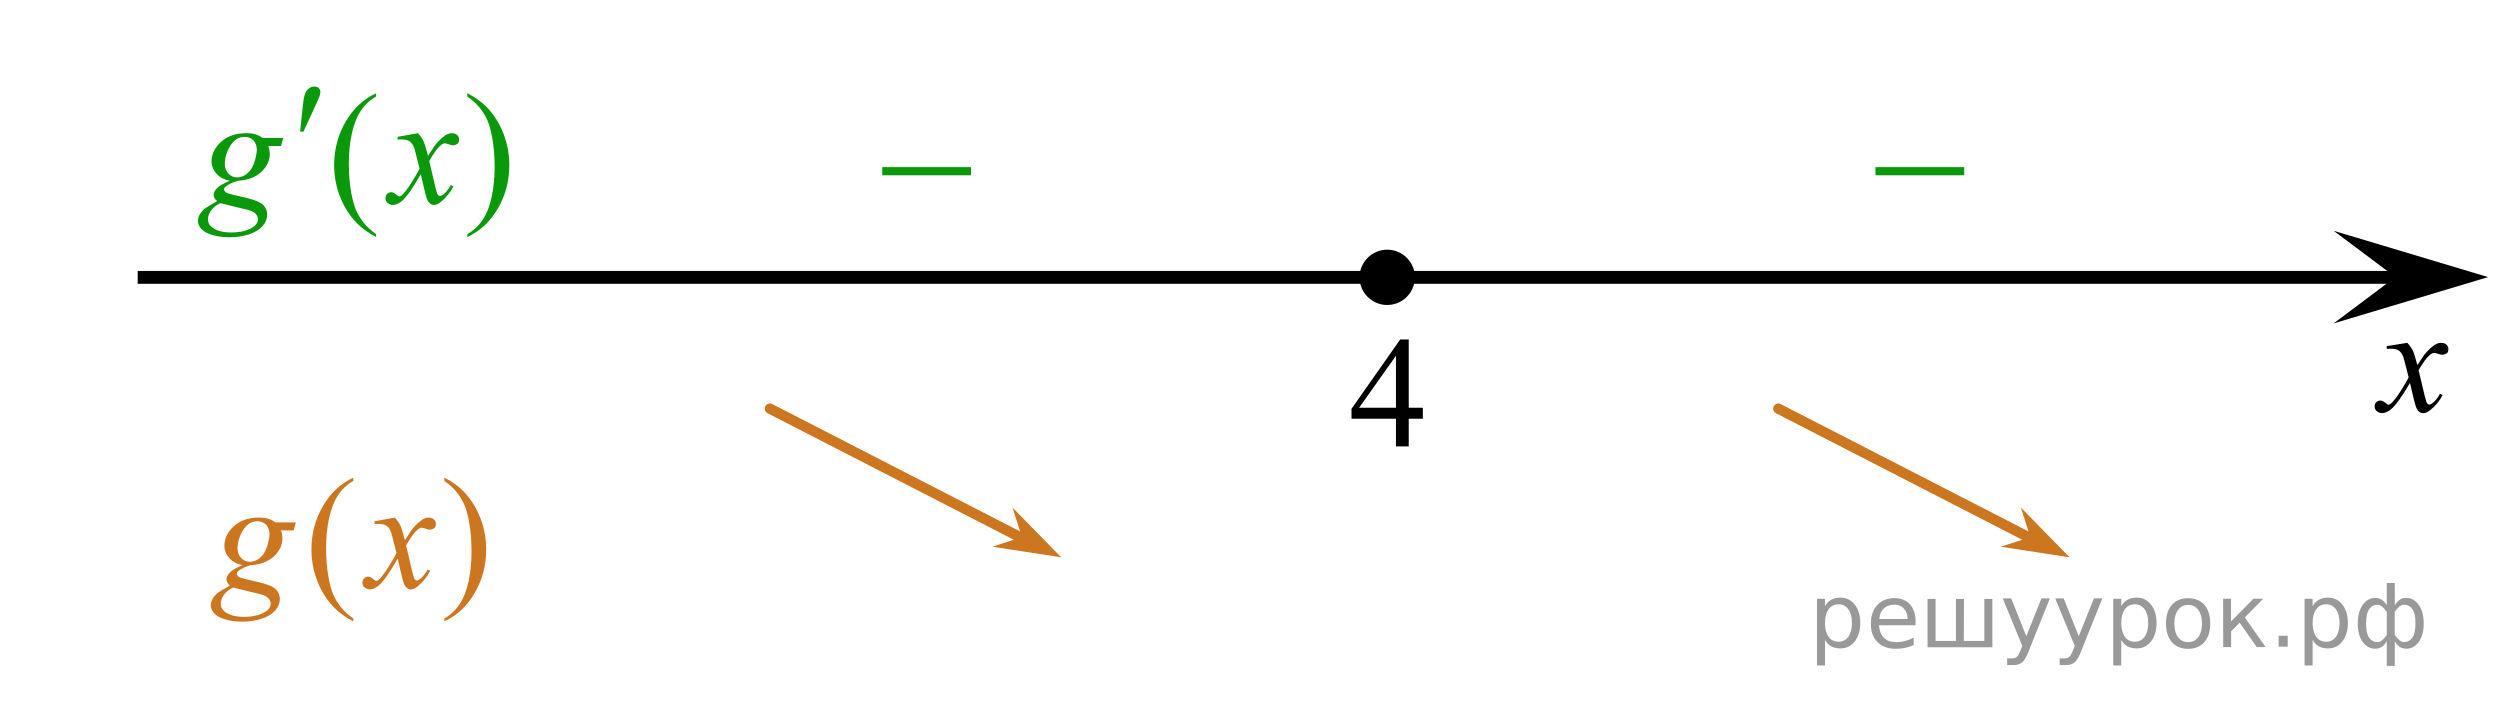 <?xml version="1.0" encoding="utf-8"?>
<!-- Generator: Adobe Illustrator 16.0.0, SVG Export Plug-In . SVG Version: 6.00 Build 0)  -->
<!DOCTYPE svg PUBLIC "-//W3C//DTD SVG 1.1//EN" "http://www.w3.org/Graphics/SVG/1.1/DTD/svg11.dtd">
<svg version="1.1" id="Слой_1" xmlns="http://www.w3.org/2000/svg" xmlns:xlink="http://www.w3.org/1999/xlink" x="0px" y="0px"
	 width="243.016px" height="70.449px" viewBox="0 0 243.016 70.449" enable-background="new 0 0 243.016 70.449"
	 xml:space="preserve">
<g>
	<g>
		<path fill="#0A990A" d="M36.56,22.756v0.278c-0.744-0.38-1.365-0.826-1.862-1.336c-0.709-0.726-1.256-1.582-1.64-2.568
			s-0.577-2.01-0.577-3.071c0-1.552,0.377-2.967,1.131-4.247c0.753-1.279,1.736-2.194,2.948-2.745v0.315
			c-0.606,0.34-1.104,0.806-1.493,1.396c-0.389,0.591-0.68,1.339-0.872,2.246c-0.192,0.906-0.288,1.852-0.288,2.838
			c0,1.071,0.081,2.045,0.244,2.921c0.128,0.691,0.283,1.246,0.466,1.664c0.182,0.418,0.427,0.82,0.735,1.205
			C35.659,22.038,36.062,22.406,36.56,22.756z"/>
		<path fill="#0A990A" d="M45.427,9.382V9.067c0.749,0.375,1.372,0.818,1.87,1.329c0.705,0.731,1.249,1.588,1.633,2.572
			c0.384,0.984,0.577,2.009,0.577,3.075c0,1.552-0.376,2.967-1.127,4.247c-0.751,1.279-1.735,2.194-2.952,2.745v-0.278
			c0.606-0.345,1.105-0.813,1.497-1.4c0.392-0.588,0.682-1.337,0.872-2.246c0.19-0.908,0.285-1.856,0.285-2.842
			c0-1.066-0.081-2.04-0.244-2.921c-0.124-0.691-0.277-1.244-0.462-1.66c-0.185-0.416-0.43-0.816-0.735-1.202
			C46.333,10.1,45.929,9.732,45.427,9.382z"/>
	</g>
	<g>
		<path fill="#0A990A" d="M27.53,13.414l-0.214,0.781h-1.234c0.094,0.27,0.141,0.523,0.141,0.758c0,0.661-0.276,1.249-0.828,1.765
			c-0.557,0.516-1.32,0.801-2.291,0.856c-0.522,0.161-0.914,0.351-1.175,0.571c-0.099,0.08-0.147,0.163-0.147,0.248
			c0,0.1,0.044,0.191,0.133,0.274s0.313,0.167,0.672,0.251l1.434,0.338c0.793,0.19,1.318,0.416,1.574,0.676
			c0.251,0.266,0.377,0.571,0.377,0.917c0,0.41-0.149,0.786-0.447,1.126c-0.298,0.34-0.734,0.607-1.308,0.8
			c-0.574,0.192-1.208,0.289-1.903,0.289c-0.611,0-1.167-0.074-1.67-0.222c-0.502-0.148-0.862-0.347-1.079-0.597
			c-0.217-0.25-0.325-0.508-0.325-0.773c0-0.215,0.07-0.439,0.21-0.672c0.14-0.233,0.316-0.424,0.528-0.575
			c0.133-0.095,0.51-0.32,1.13-0.676c-0.227-0.18-0.34-0.378-0.34-0.593c0-0.2,0.1-0.413,0.299-0.638
			c0.2-0.225,0.622-0.473,1.268-0.744c-0.542-0.105-0.972-0.335-1.29-0.69s-0.477-0.751-0.477-1.187c0-0.711,0.307-1.347,0.92-1.908
			c0.613-0.561,1.43-0.841,2.45-0.841c0.369,0,0.672,0.038,0.909,0.113c0.236,0.075,0.465,0.192,0.687,0.353H27.53z M21.426,19.745
			c-0.399,0.185-0.701,0.423-0.905,0.713c-0.204,0.291-0.307,0.576-0.307,0.856c0,0.331,0.148,0.604,0.443,0.819
			c0.424,0.31,1.044,0.465,1.862,0.465c0.705,0,1.307-0.122,1.807-0.364s0.75-0.557,0.75-0.942c0-0.195-0.092-0.38-0.277-0.556
			c-0.185-0.175-0.543-0.318-1.075-0.428C23.433,20.248,22.668,20.06,21.426,19.745z M24.966,14.594c0-0.4-0.11-0.716-0.329-0.946
			c-0.219-0.23-0.506-0.345-0.861-0.345c-0.557,0-1.016,0.284-1.378,0.852c-0.362,0.568-0.543,1.16-0.543,1.776
			c0,0.386,0.116,0.701,0.347,0.946c0.231,0.246,0.512,0.368,0.842,0.368c0.261,0,0.514-0.073,0.758-0.218
			c0.244-0.146,0.449-0.346,0.617-0.601s0.301-0.581,0.399-0.976C24.916,15.054,24.966,14.769,24.966,14.594z"/>
		<path fill="#0A990A" d="M40.625,12.949c0.242,0.26,0.424,0.521,0.547,0.781c0.089,0.18,0.234,0.653,0.436,1.419l0.65-0.991
			c0.172-0.24,0.382-0.469,0.628-0.687c0.247-0.218,0.463-0.367,0.65-0.447c0.118-0.05,0.249-0.075,0.392-0.075
			c0.212,0,0.38,0.058,0.506,0.173c0.125,0.115,0.188,0.255,0.188,0.42c0,0.19-0.037,0.32-0.111,0.39
			c-0.138,0.125-0.296,0.188-0.473,0.188c-0.104,0-0.214-0.022-0.333-0.067c-0.231-0.08-0.387-0.121-0.465-0.121
			c-0.118,0-0.259,0.07-0.421,0.21c-0.306,0.26-0.67,0.764-1.094,1.509l0.606,2.583c0.094,0.396,0.172,0.632,0.237,0.709
			c0.064,0.078,0.128,0.116,0.192,0.116c0.104,0,0.224-0.057,0.362-0.172c0.271-0.23,0.502-0.531,0.694-0.901l0.259,0.135
			c-0.311,0.591-0.705,1.082-1.183,1.472c-0.271,0.22-0.5,0.331-0.687,0.331c-0.276,0-0.495-0.158-0.658-0.473
			c-0.104-0.195-0.318-1.036-0.643-2.523c-0.768,1.356-1.384,2.23-1.847,2.621c-0.3,0.25-0.591,0.375-0.872,0.375
			c-0.197,0-0.376-0.073-0.539-0.218c-0.119-0.11-0.178-0.258-0.178-0.443c0-0.166,0.055-0.303,0.163-0.413
			c0.108-0.11,0.242-0.165,0.399-0.165c0.157,0,0.325,0.08,0.502,0.24c0.128,0.115,0.227,0.172,0.295,0.172
			c0.059,0,0.135-0.04,0.229-0.12c0.231-0.19,0.547-0.601,0.946-1.231s0.66-1.086,0.783-1.367c-0.305-1.216-0.47-1.86-0.495-1.93
			c-0.113-0.326-0.261-0.556-0.443-0.691c-0.182-0.135-0.451-0.203-0.805-0.203c-0.113,0-0.244,0.005-0.392,0.015v-0.27
			L40.625,12.949z"/>
	</g>
	<g>
		<path fill="#0A990A" d="M29.175,12.799l0.229-2.223c0.064-0.631,0.128-1.056,0.192-1.276c0.093-0.315,0.225-0.542,0.395-0.68
			s0.361-0.207,0.573-0.207c0.177,0,0.318,0.05,0.421,0.15s0.155,0.228,0.155,0.383c0,0.12-0.025,0.248-0.074,0.383
			c-0.064,0.19-0.246,0.608-0.547,1.254l-1.02,2.215H29.175z"/>
	</g>
</g>
<g>
	<g>
		<path fill="#CC761F" d="M34.344,60.122v0.277c-0.742-0.381-1.361-0.826-1.857-1.337c-0.708-0.726-1.253-1.582-1.637-2.568
			c-0.383-0.985-0.575-2.01-0.575-3.071c0-1.552,0.376-2.967,1.128-4.246s1.732-2.194,2.941-2.745v0.316
			c-0.604,0.34-1.101,0.806-1.489,1.396s-0.678,1.339-0.87,2.245c-0.192,0.906-0.288,1.853-0.288,2.838
			c0,1.072,0.081,2.046,0.243,2.922c0.128,0.69,0.283,1.245,0.464,1.663c0.182,0.418,0.427,0.819,0.734,1.205
			S33.848,59.771,34.344,60.122z"/>
		<path fill="#CC761F" d="M43.191,46.748v-0.316c0.747,0.376,1.369,0.818,1.865,1.33c0.703,0.73,1.246,1.588,1.629,2.571
			s0.575,2.009,0.575,3.075c0,1.552-0.375,2.968-1.125,4.246c-0.75,1.279-1.731,2.194-2.945,2.745v-0.277
			c0.604-0.346,1.102-0.813,1.493-1.401c0.391-0.588,0.681-1.336,0.87-2.245c0.189-0.908,0.284-1.855,0.284-2.842
			c0-1.066-0.081-2.04-0.244-2.922c-0.123-0.69-0.276-1.243-0.46-1.659c-0.185-0.415-0.429-0.815-0.733-1.201
			C44.095,47.466,43.692,47.097,43.191,46.748z"/>
	</g>
	<g>
		<path fill="#CC761F" d="M28.757,50.78l-0.213,0.78h-1.231c0.093,0.271,0.14,0.523,0.14,0.759c0,0.661-0.275,1.249-0.826,1.765
			c-0.555,0.516-1.317,0.801-2.285,0.856c-0.521,0.16-0.912,0.351-1.172,0.57c-0.098,0.08-0.147,0.163-0.147,0.248
			c0,0.1,0.044,0.191,0.133,0.274c0.088,0.082,0.312,0.166,0.671,0.251l1.43,0.338c0.791,0.19,1.314,0.416,1.57,0.676
			c0.25,0.266,0.376,0.571,0.376,0.916c0,0.411-0.149,0.786-0.446,1.127c-0.297,0.34-0.732,0.606-1.305,0.8
			c-0.573,0.192-1.205,0.289-1.898,0.289c-0.609,0-1.165-0.074-1.666-0.222c-0.501-0.147-0.86-0.347-1.076-0.597
			c-0.216-0.251-0.324-0.509-0.324-0.773c0-0.216,0.07-0.439,0.21-0.673c0.14-0.232,0.316-0.424,0.527-0.574
			c0.133-0.095,0.509-0.32,1.128-0.676c-0.226-0.18-0.339-0.378-0.339-0.593c0-0.2,0.1-0.413,0.298-0.639
			c0.199-0.226,0.621-0.473,1.265-0.743c-0.541-0.105-0.97-0.336-1.287-0.691s-0.476-0.751-0.476-1.187
			c0-0.711,0.306-1.347,0.918-1.907s1.426-0.841,2.444-0.841c0.369,0,0.671,0.037,0.907,0.112s0.464,0.193,0.686,0.354H28.757z
			 M22.668,57.11c-0.398,0.186-0.699,0.423-0.903,0.714c-0.204,0.29-0.306,0.575-0.306,0.855c0,0.33,0.147,0.604,0.442,0.818
			c0.423,0.311,1.042,0.466,1.858,0.466c0.703,0,1.304-0.121,1.802-0.364c0.499-0.243,0.749-0.557,0.749-0.942
			c0-0.195-0.092-0.381-0.276-0.556c-0.185-0.175-0.542-0.318-1.073-0.428C24.671,57.613,23.906,57.426,22.668,57.11z
			 M26.199,51.959c0-0.4-0.109-0.716-0.328-0.946c-0.219-0.23-0.505-0.346-0.859-0.346c-0.556,0-1.014,0.284-1.375,0.853
			s-0.542,1.16-0.542,1.776c0,0.385,0.116,0.7,0.347,0.946c0.231,0.245,0.511,0.367,0.84,0.367c0.26,0,0.512-0.072,0.756-0.218
			c0.243-0.145,0.448-0.345,0.615-0.601c0.167-0.255,0.3-0.58,0.398-0.976C26.15,52.42,26.199,52.134,26.199,51.959z"/>
		<path fill="#CC761F" d="M38.38,50.314c0.241,0.261,0.422,0.521,0.545,0.781c0.088,0.18,0.233,0.653,0.435,1.419l0.648-0.991
			c0.172-0.24,0.381-0.47,0.627-0.688c0.246-0.218,0.462-0.366,0.648-0.446c0.118-0.05,0.248-0.075,0.391-0.075
			c0.211,0,0.38,0.058,0.505,0.173c0.125,0.115,0.188,0.255,0.188,0.42c0,0.19-0.037,0.321-0.111,0.391
			c-0.138,0.125-0.295,0.188-0.472,0.188c-0.103,0-0.214-0.022-0.332-0.067c-0.231-0.08-0.386-0.12-0.465-0.12
			c-0.118,0-0.258,0.07-0.42,0.211c-0.305,0.26-0.668,0.763-1.091,1.509l0.604,2.583c0.093,0.396,0.172,0.633,0.236,0.71
			c0.064,0.078,0.128,0.116,0.192,0.116c0.103,0,0.224-0.058,0.361-0.173c0.27-0.229,0.501-0.53,0.693-0.9l0.258,0.135
			c-0.31,0.591-0.703,1.081-1.179,1.472c-0.271,0.221-0.499,0.331-0.686,0.331c-0.275,0-0.494-0.158-0.656-0.474
			c-0.103-0.195-0.317-1.036-0.642-2.523c-0.767,1.357-1.381,2.23-1.843,2.621c-0.3,0.25-0.59,0.376-0.87,0.376
			c-0.196,0-0.376-0.073-0.538-0.218c-0.118-0.11-0.177-0.258-0.177-0.443c0-0.165,0.054-0.303,0.162-0.413
			c0.108-0.11,0.241-0.165,0.398-0.165s0.325,0.08,0.501,0.24c0.128,0.115,0.226,0.173,0.295,0.173c0.059,0,0.135-0.04,0.229-0.12
			c0.231-0.19,0.545-0.602,0.944-1.231c0.398-0.631,0.658-1.087,0.781-1.367c-0.305-1.217-0.469-1.859-0.494-1.93
			c-0.113-0.325-0.26-0.556-0.442-0.691c-0.182-0.135-0.45-0.202-0.803-0.202c-0.113,0-0.243,0.005-0.391,0.015v-0.271L38.38,50.314
			z"/>
	</g>
</g>
<line fill="none" stroke="#000000" stroke-width="1.25" stroke-linejoin="round" stroke-miterlimit="8" x1="13.386" y1="26.96" x2="238.512" y2="26.96"/>
<polygon points="232.85,26.935 226.844,22.435 241.858,26.935 226.844,31.436 "/>
<g>
	<g>
		<g>
			<g>
				<g>
					<g>
						<g>
							<g>
								<g>
									<g>
										<g>
											<defs>
												<rect id="SVGID_1_" x="228.168" y="30.393" width="12.362" height="13.729"/>
											</defs>
											<clipPath id="SVGID_2_">
												<use xlink:href="#SVGID_1_"  overflow="visible"/>
											</clipPath>
											<g clip-path="url(#SVGID_2_)">
												<path d="M234.004,33.326c0.24,0.256,0.422,0.514,0.545,0.771c0.093,0.176,0.234,0.645,0.438,1.396l0.646-0.977
													c0.177-0.232,0.386-0.461,0.627-0.677c0.246-0.215,0.466-0.358,0.648-0.438c0.115-0.049,0.246-0.072,0.391-0.072
													c0.218,0,0.386,0.058,0.511,0.17c0.125,0.111,0.188,0.25,0.188,0.412c0,0.188-0.037,0.313-0.109,0.385
													c-0.139,0.123-0.297,0.187-0.475,0.187c-0.104,0-0.213-0.021-0.332-0.063c-0.229-0.08-0.387-0.119-0.467-0.119
													c-0.115,0-0.258,0.068-0.42,0.207c-0.312,0.257-0.668,0.75-1.092,1.479l0.604,2.539
													c0.094,0.391,0.172,0.621,0.234,0.695c0.063,0.071,0.129,0.11,0.188,0.11c0.104,0,0.229-0.063,0.361-0.17
													c0.271-0.229,0.502-0.521,0.689-0.891l0.26,0.139c-0.313,0.578-0.703,1.063-1.188,1.439
													c-0.271,0.217-0.498,0.319-0.688,0.319c-0.273,0-0.492-0.149-0.654-0.467c-0.104-0.188-0.313-1.018-0.645-2.479
													c-0.771,1.332-1.383,2.188-1.851,2.569c-0.299,0.246-0.59,0.367-0.866,0.367c-0.195,0-0.375-0.066-0.539-0.216
													c-0.115-0.104-0.181-0.253-0.181-0.438c0-0.159,0.062-0.303,0.162-0.403c0.107-0.104,0.241-0.162,0.396-0.162
													c0.156,0,0.325,0.078,0.503,0.233c0.129,0.107,0.229,0.173,0.295,0.173c0.063,0,0.139-0.041,0.229-0.119
													c0.23-0.188,0.549-0.59,0.944-1.209s0.657-1.064,0.779-1.347c-0.309-1.189-0.471-1.824-0.493-1.895
													c-0.111-0.318-0.262-0.545-0.439-0.682c-0.186-0.136-0.446-0.195-0.806-0.195c-0.112,0-0.243,0.004-0.394,0.014v-0.264
													L234.004,33.326z"/>
											</g>
										</g>
									</g>
								</g>
							</g>
						</g>
					</g>
				</g>
			</g>
		</g>
	</g>
</g>
<g>
	
		<line fill="none" stroke="#CC761F" stroke-linecap="round" stroke-linejoin="round" stroke-miterlimit="8" x1="172.863" y1="39.723" x2="196.943" y2="52.098"/>
	<polygon fill="#CC761F" points="197.362,52.215 196.438,49.333 201.175,54.174 194.479,53.143 	"/>
</g>
<path fill="none" stroke="#000000" stroke-width="1.25" stroke-linejoin="round" stroke-miterlimit="8" d="M22.201,2.332"/>
<path fill="none" stroke="#000000" stroke-width="1.25" stroke-linejoin="round" stroke-miterlimit="8" d="M96.481,72.781"/>
<path fill="none" stroke="#000000" stroke-width="1.25" stroke-linejoin="round" stroke-miterlimit="8" d="M4.511,37.605"/>
<path fill="none" stroke="#000000" stroke-width="1.25" stroke-linejoin="round" stroke-miterlimit="8" d="M247.526,18.686"/>
<g>
	<g>
		<g>
			<g>
				<g>
					<g>
						<g>
							<g>
								<g>
									<g>
										<g>
											<g>
												<g>
													<g>
														<g>
															<g>
																<defs>
																	<rect id="SVGID_3_" x="179.174" y="11.917" width="15.306" height="11.931"/>
																</defs>
																<clipPath id="SVGID_4_">
																	<use xlink:href="#SVGID_3_"  overflow="visible"/>
																</clipPath>
																<g clip-path="url(#SVGID_4_)">
																	<path fill="#0A990A" d="M182.304,16.245h8.63v0.793h-8.63V16.245L182.304,16.245z"/>
																</g>
															</g>
														</g>
													</g>
												</g>
											</g>
										</g>
									</g>
								</g>
							</g>
						</g>
					</g>
				</g>
			</g>
		</g>
	</g>
</g>
<g>
	
		<line fill="none" stroke="#CC761F" stroke-linecap="round" stroke-linejoin="round" stroke-miterlimit="8" x1="74.841" y1="39.723" x2="98.921" y2="52.098"/>
	<polygon fill="#CC761F" points="99.34,52.214 98.416,49.333 103.153,54.173 96.457,53.143 	"/>
</g>
<g>
	<g>
		<g>
			<g>
				<g>
					<g>
						<g>
							<g>
								<g>
									<g>
										<g>
											<g>
												<g>
													<g>
														<g>
															<g>
																<defs>
																	<rect id="SVGID_5_" x="82.627" y="11.917" width="15.306" height="11.931"/>
																</defs>
																<clipPath id="SVGID_6_">
																	<use xlink:href="#SVGID_5_"  overflow="visible"/>
																</clipPath>
																<g clip-path="url(#SVGID_6_)">
																	<path fill="#0A990A" d="M85.758,16.245h8.63v0.793h-8.63V16.245L85.758,16.245z"/>
																</g>
															</g>
														</g>
													</g>
												</g>
											</g>
										</g>
									</g>
								</g>
							</g>
						</g>
					</g>
				</g>
			</g>
		</g>
	</g>
</g>
<g>
	<g>
		<path d="M138.308,39.636v1.066h-1.37v2.689h-1.242v-2.689h-4.322v-0.961l4.736-6.743h0.828v6.638H138.308z M135.696,39.636v-5.053
			l-3.584,5.053H135.696z"/>
	</g>
</g>
<path d="M134.845,24.271c-1.479,0-2.688,1.204-2.688,2.688c0,1.482,1.197,2.688,2.688,2.688c1.48,0,2.689-1.199,2.689-2.688
	C137.541,25.476,136.33,24.271,134.845,24.271L134.845,24.271z"/>
<g style="stroke:none;fill:#000;fill-opacity:0.40" ><path d="m 177.4,62.2 v 2.49 h -0.78 v -6.48 h 0.78 v 0.71 q 0.24,-0.42 0.61,-0.62 0.37,-0.21 0.89,-0.21 0.86,0 1.39,0.68 0.54,0.68 0.54,1.79 0,1.11 -0.54,1.79 -0.53,0.68 -1.39,0.68 -0.52,0 -0.89,-0.20 -0.37,-0.21 -0.61,-0.62 z m 2.62,-1.64 q 0,-0.85 -0.35,-1.33 -0.35,-0.49 -0.96,-0.49 -0.61,0 -0.96,0.49 -0.35,0.48 -0.35,1.33 0,0.85 0.35,1.34 0.35,0.48 0.96,0.48 0.61,0 0.96,-0.48 0.35,-0.49 0.35,-1.34 z"/><path d="m 186.2,60.4 v 0.38 h -3.55 q 0.05,0.80 0.48,1.22 0.43,0.42 1.20,0.42 0.44,0 0.86,-0.11 0.42,-0.11 0.83,-0.33 v 0.73 q -0.42,0.18 -0.85,0.27 -0.44,0.09 -0.88,0.09 -1.12,0 -1.78,-0.65 -0.65,-0.65 -0.65,-1.77 0,-1.15 0.62,-1.83 0.62,-0.68 1.68,-0.68 0.95,0 1.50,0.61 0.55,0.61 0.55,1.66 z m -0.77,-0.23 q -0.01,-0.63 -0.36,-1.01 -0.34,-0.38 -0.91,-0.38 -0.65,0 -1.04,0.36 -0.39,0.36 -0.44,1.03 z"/><path d="m 190.9,62.3 h 1.99 v -4.08 h 0.78 v 4.70 h -6.30 v -4.70 h 0.78 v 4.08 h 1.98 v -4.08 h 0.78 z"/><path d="m 197.2,63.3 q -0.33,0.84 -0.64,1.09 -0.31,0.26 -0.83,0.26 h -0.62 v -0.65 h 0.45 q 0.32,0 0.49,-0.15 0.18,-0.15 0.39,-0.71 l 0.14,-0.35 -1.90,-4.62 h 0.82 l 1.47,3.67 1.47,-3.67 h 0.82 z"/><path d="m 202.3,63.3 q -0.33,0.84 -0.64,1.09 -0.31,0.26 -0.83,0.26 h -0.62 v -0.65 h 0.45 q 0.32,0 0.49,-0.15 0.18,-0.15 0.39,-0.71 l 0.14,-0.35 -1.90,-4.62 h 0.82 l 1.47,3.67 1.47,-3.67 h 0.82 z"/><path d="m 206.2,62.2 v 2.49 h -0.78 v -6.48 h 0.78 v 0.71 q 0.24,-0.42 0.61,-0.62 0.37,-0.21 0.89,-0.21 0.86,0 1.39,0.68 0.54,0.68 0.54,1.79 0,1.11 -0.54,1.79 -0.53,0.68 -1.39,0.68 -0.52,0 -0.89,-0.20 -0.37,-0.21 -0.61,-0.62 z m 2.62,-1.64 q 0,-0.85 -0.35,-1.33 -0.35,-0.49 -0.96,-0.49 -0.61,0 -0.96,0.49 -0.35,0.48 -0.35,1.33 0,0.85 0.35,1.34 0.35,0.48 0.96,0.48 0.61,0 0.96,-0.48 0.35,-0.49 0.35,-1.34 z"/><path d="m 212.7,58.8 q -0.62,0 -0.98,0.49 -0.36,0.48 -0.36,1.32 0,0.84 0.36,1.33 0.36,0.48 0.99,0.48 0.62,0 0.98,-0.49 0.36,-0.49 0.36,-1.32 0,-0.83 -0.36,-1.32 -0.36,-0.49 -0.98,-0.49 z m 0,-0.65 q 1.01,0 1.58,0.65 0.57,0.65 0.57,1.81 0,1.15 -0.57,1.81 -0.57,0.65 -1.58,0.65 -1.01,0 -1.58,-0.65 -0.57,-0.66 -0.57,-1.81 0,-1.16 0.57,-1.81 0.57,-0.65 1.58,-0.65 z"/><path d="m 216.1,58.2 h 0.77 v 2.21 l 2.18,-2.21 h 0.95 l -1.79,1.82 2.02,2.88 h -0.86 l -1.66,-2.37 -0.83,0.84 v 1.53 h -0.77 z"/><path d="m 221.5,61.8 h 0.88 v 1.06 h -0.88 z"/><path d="m 224.8,62.2 v 2.49 h -0.78 v -6.48 h 0.78 v 0.71 q 0.24,-0.42 0.61,-0.62 0.37,-0.21 0.89,-0.21 0.86,0 1.39,0.68 0.54,0.68 0.54,1.79 0,1.11 -0.54,1.79 -0.53,0.68 -1.39,0.68 -0.52,0 -0.89,-0.20 -0.37,-0.21 -0.61,-0.62 z m 2.62,-1.64 q 0,-0.85 -0.35,-1.33 -0.35,-0.49 -0.96,-0.49 -0.61,0 -0.96,0.49 -0.35,0.48 -0.35,1.33 0,0.85 0.35,1.34 0.35,0.48 0.96,0.48 0.61,0 0.96,-0.48 0.35,-0.49 0.35,-1.34 z"/><path d="m 230.0,60.6 q 0,0.99 0.30,1.40 0.31,0.42 0.82,0.42 0.41,0 0.89,-0.70 v -2.23 q -0.48,-0.70 -0.89,-0.70 -0.52,0 -0.82,0.42 -0.30,0.42 -0.30,1.40 z m 2.01,4.13 v -2.39 q -0.24,0.39 -0.52,0.56 -0.27,0.16 -0.62,0.16 -0.70,0 -1.19,-0.65 -0.49,-0.65 -0.49,-1.80 0,-1.15 0.49,-1.82 0.49,-0.67 1.19,-0.67 0.35,0 0.62,0.16 0.28,0.16 0.52,0.55 v -2.16 h 0.78 v 2.16 q 0.24,-0.39 0.51,-0.55 0.28,-0.16 0.62,-0.16 0.70,0 1.19,0.67 0.49,0.66 0.49,1.82 0,1.15 -0.49,1.80 -0.49,0.65 -1.19,0.65 -0.35,0 -0.62,-0.16 -0.27,-0.16 -0.51,-0.56 v 2.39 z m 2.79,-4.13 q 0,-0.99 -0.31,-1.40 -0.30,-0.42 -0.82,-0.42 -0.41,0 -0.89,0.70 v 2.23 q 0.48,0.70 0.89,0.70 0.52,0 0.82,-0.42 0.31,-0.42 0.31,-1.40 z"/></g></svg>

<!--File created and owned by https://sdamgia.ru. Copying is prohibited. All rights reserved.-->
